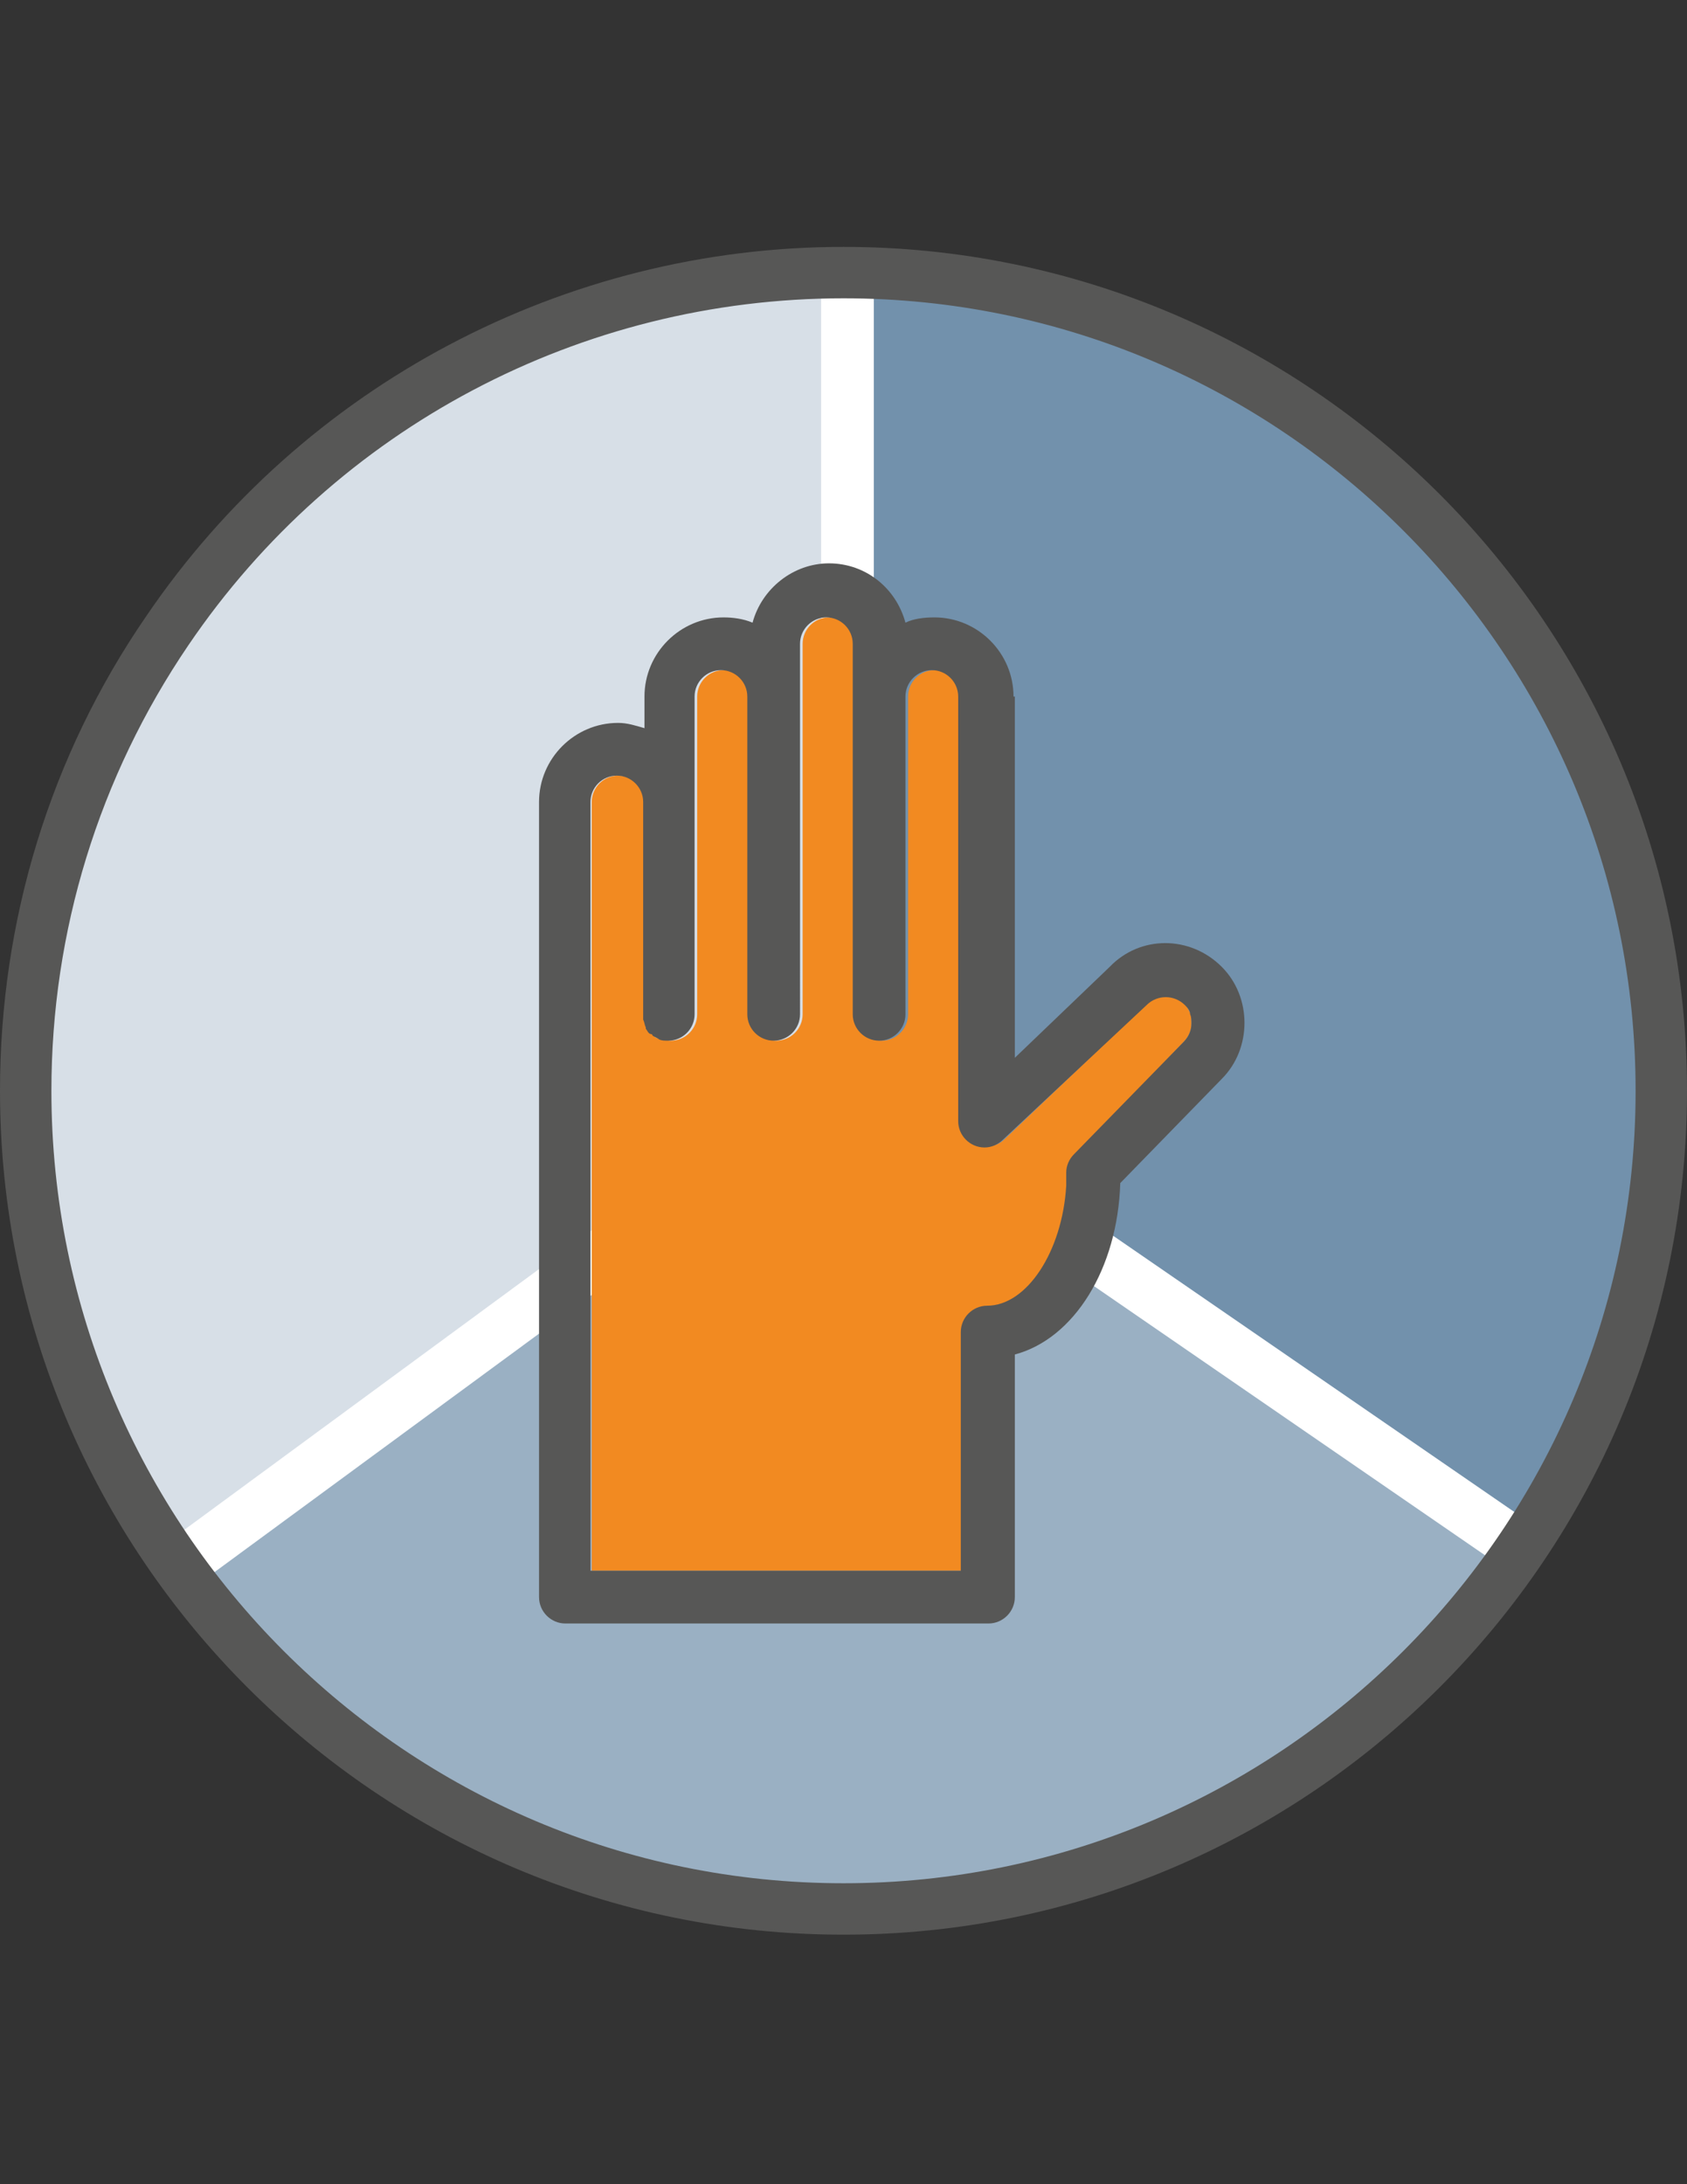 <?xml version="1.0" encoding="utf-8"?>
<!-- Generator: Adobe Illustrator 16.0.0, SVG Export Plug-In . SVG Version: 6.00 Build 0)  -->
<!DOCTYPE svg PUBLIC "-//W3C//DTD SVG 1.1//EN" "http://www.w3.org/Graphics/SVG/1.1/DTD/svg11.dtd">
<svg version="1.1" id="Layer_1" xmlns="http://www.w3.org/2000/svg" xmlns:xlink="http://www.w3.org/1999/xlink" x="0px" y="0px"
	 width="612px" height="792px" viewBox="0 0 612 792" enable-background="new 0 0 612 792" xml:space="preserve">
<rect x="0" y="0" width="612" height="792" fill="#333333" stroke="none"/>
<circle fill="#FFFFFF" cx="307.5" cy="394.021" r="294.112"/>
<g>
	<path opacity="0.7" fill="#376389" enable-background="new    " d="M316.997,388.35l237.628,163.519
		c28.688-45.422,45.422-98.494,45.422-156.347c0-158.259-125.747-287.353-283.05-292.134V388.35z"/>
	<path opacity="0.5" fill="#376389" enable-background="new    " d="M305.044,403.172L74.587,572.428
		c53.55,70.285,137.7,115.707,232.847,115.707c97.537,0,183.6-47.335,236.672-120.488L305.044,403.172z"/>
	<path opacity="0.2" fill="#376389" enable-background="new    " d="M297.872,385.003V103.388
		c-157.303,4.781-283.05,133.875-283.05,292.134c0,59.765,17.691,115.228,48.769,161.606L297.872,385.003z"/>
</g>
<g>
	<g>
		<path fill="#575756" d="M306,89.522c-101.362,0-196.031,50.203-252.928,133.875C18.169,274.078,0,333.844,0,395.522
			c0,168.778,137.222,306,306,306s306-137.222,306-306C612,226.744,474.778,89.522,306,89.522z M306,682.875
			c-158.737,0-287.353-129.094-287.353-287.353c0-57.853,17.212-113.794,49.725-161.606
			C121.922,155.025,210.853,108.169,306,108.169c158.737,0,287.354,129.094,287.354,287.353
			C593.354,554.26,464.26,682.875,306,682.875z"/>
	</g>
</g>
<g>
	<g>
		<g>
			<g>
				<defs>
					<circle id="SVGID_1_" cx="306" cy="397.913" r="292.613"/>
				</defs>
				<clipPath id="SVGID_2_">
					<use xlink:href="#SVGID_1_"  overflow="visible"/>
				</clipPath>
				<path clip-path="url(#SVGID_2_)" fill="#F28A21" d="M431.747,367.313c-0.479-0.956-0.956-1.913-1.913-3.347
					c-3.824-3.825-10.04-3.825-13.865,0l-51.159,48.769l0,0c-1.913,1.912-3.825,2.869-6.694,2.869c-5.259,0-9.563-4.304-9.563-9.563
					V252.563c0-5.259-4.303-9.563-9.563-9.563c-5.259,0-9.563,4.303-9.563,9.563v115.228c0,5.259-4.303,9.563-9.563,9.563
					c-5.259,0-9.563-4.303-9.563-9.563V233.438c0-5.259-4.303-9.563-9.563-9.563c-5.259,0-9.562,4.303-9.562,9.563v134.353
					c0,5.259-4.303,9.563-9.563,9.563s-9.563-4.303-9.563-9.563V252.563l0,0c0-5.259-4.303-9.563-9.563-9.563
					s-9.563,4.303-9.563,9.563v38.25v76.978c0,5.259-4.303,9.563-9.563,9.563c-0.957,0-1.913-0.478-3.347-0.478h-0.478
					c-0.956-0.478-1.913-0.478-2.391-1.435c0,0-0.478,0-0.478-0.478c-0.478-0.478-1.435-1.434-1.913-1.913c0,0,0,0,0-0.478
					c-0.478-0.956-0.956-1.913-0.956-2.869c0-0.478,0-0.956,0-1.913v-76.978c0-5.259-4.303-9.563-9.563-9.563
					s-9.563,4.303-9.563,9.563V569.56H349.51v-19.125v-67.416c0-5.259,4.303-9.563,9.563-9.563
					c14.344,0,27.253-19.603,28.688-43.509c0-1.913,0-3.348,0-4.781c0-2.391,0.956-4.781,2.868-6.694l38.729-40.641
					c1.912-1.912,2.868-4.303,2.868-6.693C432.225,369.703,432.225,368.747,431.747,367.313z"/>
			</g>
		</g>
	</g>
	<g>
		<g>
			<g>
				<defs>
					<circle id="SVGID_3_" cx="306" cy="397.913" r="292.613"/>
				</defs>
				<clipPath id="SVGID_4_">
					<use xlink:href="#SVGID_3_"  overflow="visible"/>
				</clipPath>
				<path clip-path="url(#SVGID_4_)" fill="#575756" d="M367.678,252.563c0-15.778-12.909-28.688-28.688-28.688
					c-3.824,0-7.649,0.478-10.519,1.913c-3.347-12.431-14.344-21.516-27.731-21.516c-12.909,0-24.384,9.084-27.731,21.516
					c-3.347-1.435-7.172-1.913-10.519-1.913c-15.778,0-28.688,12.909-28.688,28.688v11.475c-3.347-0.957-6.216-1.913-9.563-1.913
					c-15.778,0-28.688,12.909-28.688,28.688v288.31c0,5.259,4.303,9.563,9.563,9.563h153.478c5.26,0,9.563-4.304,9.563-9.563
					v-87.976c21.516-5.737,37.294-31.078,38.25-62.156l36.815-37.771c10.997-10.997,10.997-29.644,0-40.641
					c-11.475-11.475-29.644-11.475-40.641,0l-34.425,32.991V252.563H367.678z M415.969,364.444c3.825-3.825,10.041-3.825,13.865,0
					c0.957,0.956,1.913,1.913,1.913,3.347c0.478,0.957,0.478,2.391,0.478,3.347c0,2.391-0.956,4.781-2.868,6.693l-39.685,40.641
					c-1.912,1.913-2.869,4.304-2.869,6.694c0,1.912,0,3.347,0,4.781c-1.434,23.906-14.344,43.509-28.688,43.509
					c-5.259,0-9.563,4.304-9.563,9.563v67.416v19.125H214.2V290.813c0-5.259,4.303-9.563,9.563-9.563
					c5.259,0,9.563,4.303,9.563,9.563v76.978c0,0.478,0,0.957,0,1.913c0.478,0.956,0.478,1.913,0.956,2.869c0,0,0,0,0,0.478
					c0.478,0.479,0.956,1.913,1.913,1.913c0,0,0.478,0,0.478,0.478c0.478,0.479,1.913,0.957,2.391,1.435l0,0
					c0.956,0.478,1.913,0.478,3.347,0.478c5.26,0,9.563-4.303,9.563-9.563v-76.978v-38.25c0-5.259,4.303-9.563,9.563-9.563
					c5.26,0,9.563,4.303,9.563,9.563l0,0v115.228c0,5.259,4.303,9.563,9.563,9.563c5.26,0,9.563-4.303,9.563-9.563V233.438
					c0-5.259,4.303-9.563,9.563-9.563c5.26,0,9.563,4.303,9.563,9.563v134.353c0,5.259,4.304,9.563,9.563,9.563
					c5.26,0,9.563-4.303,9.563-9.563V252.563c0-5.259,4.304-9.563,9.563-9.563c5.26,0,9.563,4.303,9.563,9.563v153.956
					c0,5.26,4.304,9.563,9.563,9.563c2.391,0,4.781-0.956,6.694-2.868l0,0L415.969,364.444z"/>
			</g>
		</g>
	</g>
</g>
</svg>
